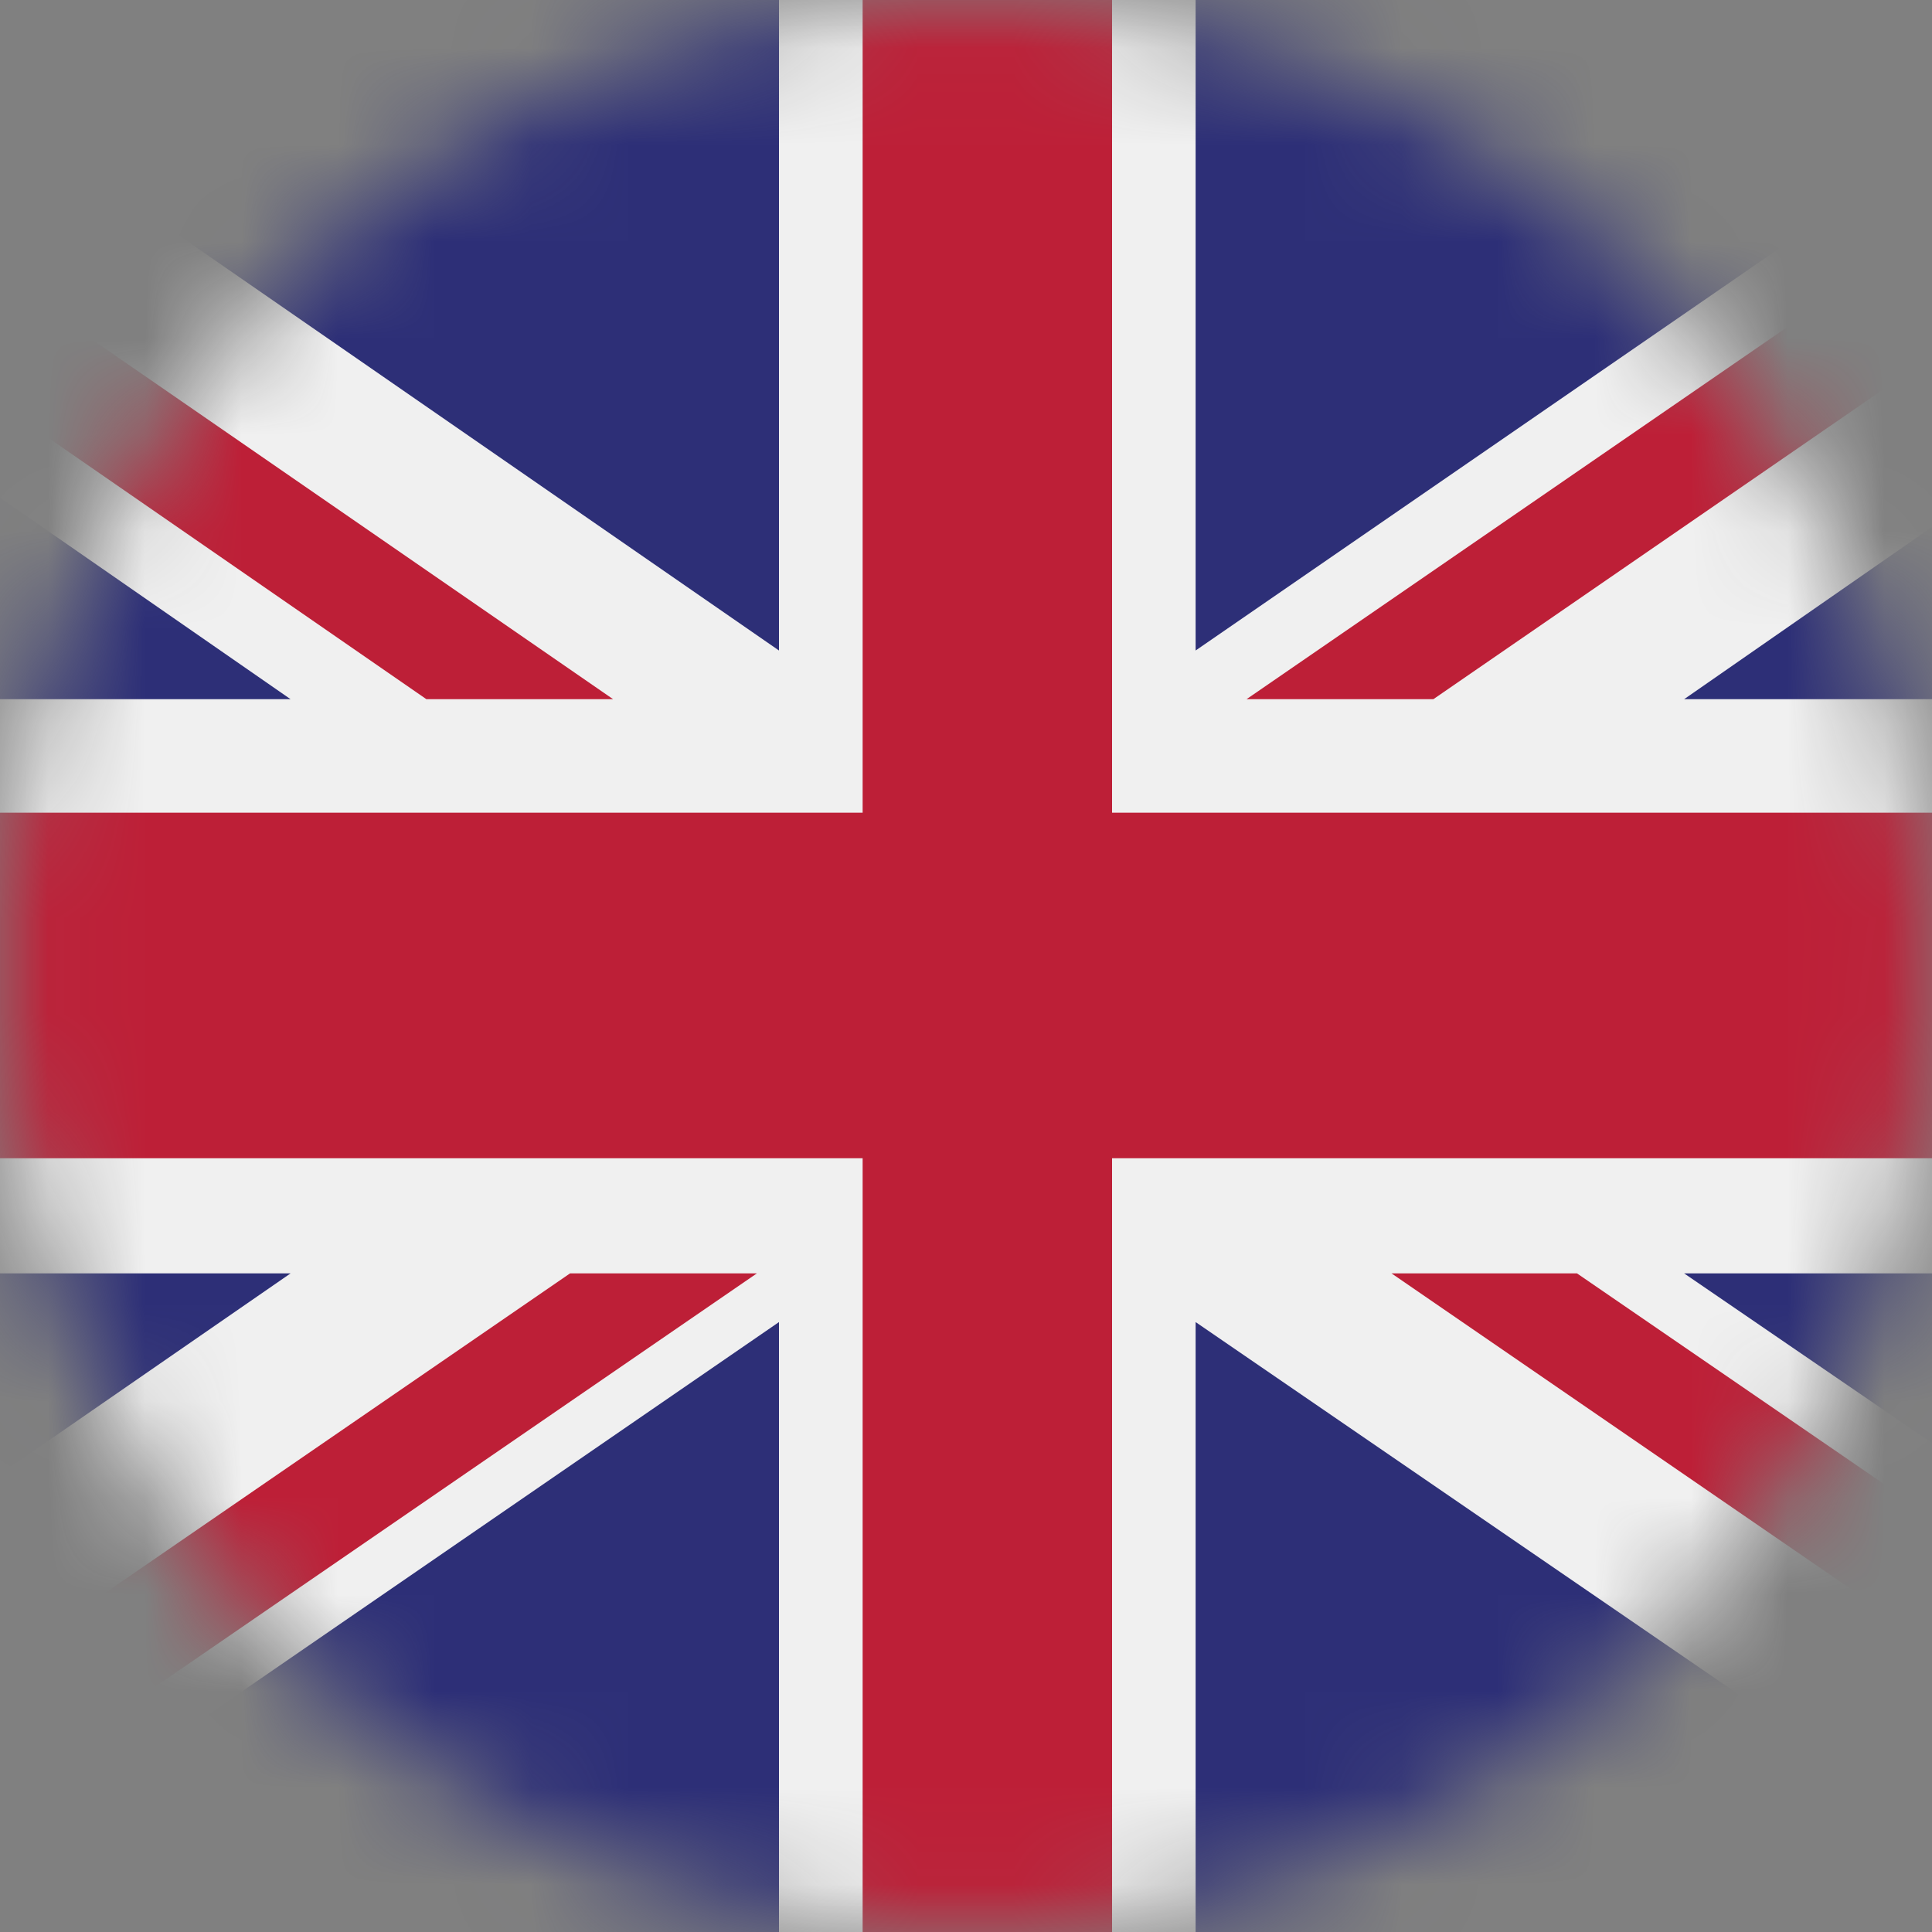<svg width="20" height="20" viewBox="0 0 20 20" fill="none" xmlns="http://www.w3.org/2000/svg">
<rect x="0" y="0" width="20" height="20" fill="#808080" stroke="none"/>
<mask id="mask0_243_850" style="mask-type:alpha" maskUnits="userSpaceOnUse" x="0" y="0" width="20" height="20">
<circle cx="10" cy="10" r="10" fill="#C4C4C4"/>
</mask>
<g mask="url(#mask0_243_850)">
<path d="M24.058 0L-3.846 0L-3.846 20L24.058 20L24.058 0Z" fill="#F0F0F0"/>
<path d="M14.838 7.238L24.058 0.89V0L23.422 0L12.904 7.238H14.838Z" fill="#BD1F37"/>
<path d="M14.405 13.182L24.058 19.815V18.489L16.325 13.182H14.405Z" fill="#BD1F37"/>
<path d="M-3.846 1.528L4.414 7.238L6.347 7.238L-3.846 0.202V1.528Z" fill="#BD1F37"/>
<path d="M5.901 13.182L-3.846 19.882V20H-2.089L7.835 13.182H5.901Z" fill="#BD1F37"/>
<path d="M22.151 0L12.377 0L12.377 6.734L22.151 0Z" fill="#2D2F77"/>
<path d="M8.064 0L-1.67 0L8.064 6.734L8.064 0Z" fill="#2D2F77"/>
<path d="M24.058 7.238V2.636L17.434 7.238L24.058 7.238Z" fill="#2D2F77"/>
<path d="M24.058 17.716V13.182L17.434 13.182L24.058 17.716Z" fill="#2D2F77"/>
<path d="M-1.115 20H8.064L8.064 13.686L-1.115 20Z" fill="#2D2F77"/>
<path d="M12.377 20H21.584L12.377 13.686L12.377 20Z" fill="#2D2F77"/>
<path d="M-3.846 13.182L-3.846 17.918L3.008 13.182L-3.846 13.182Z" fill="#2D2F77"/>
<path d="M-3.846 7.238L3.008 7.238L-3.846 2.485L-3.846 7.238Z" fill="#2D2F77"/>
<path d="M8.93 0L8.93 8.413L-3.846 8.413L-3.846 11.99L8.93 11.99L8.93 20H11.512L11.512 11.99L24.058 11.99L24.058 8.413L11.512 8.413L11.512 0L8.93 0Z" fill="#BD1F37"/>
</g>
</svg>